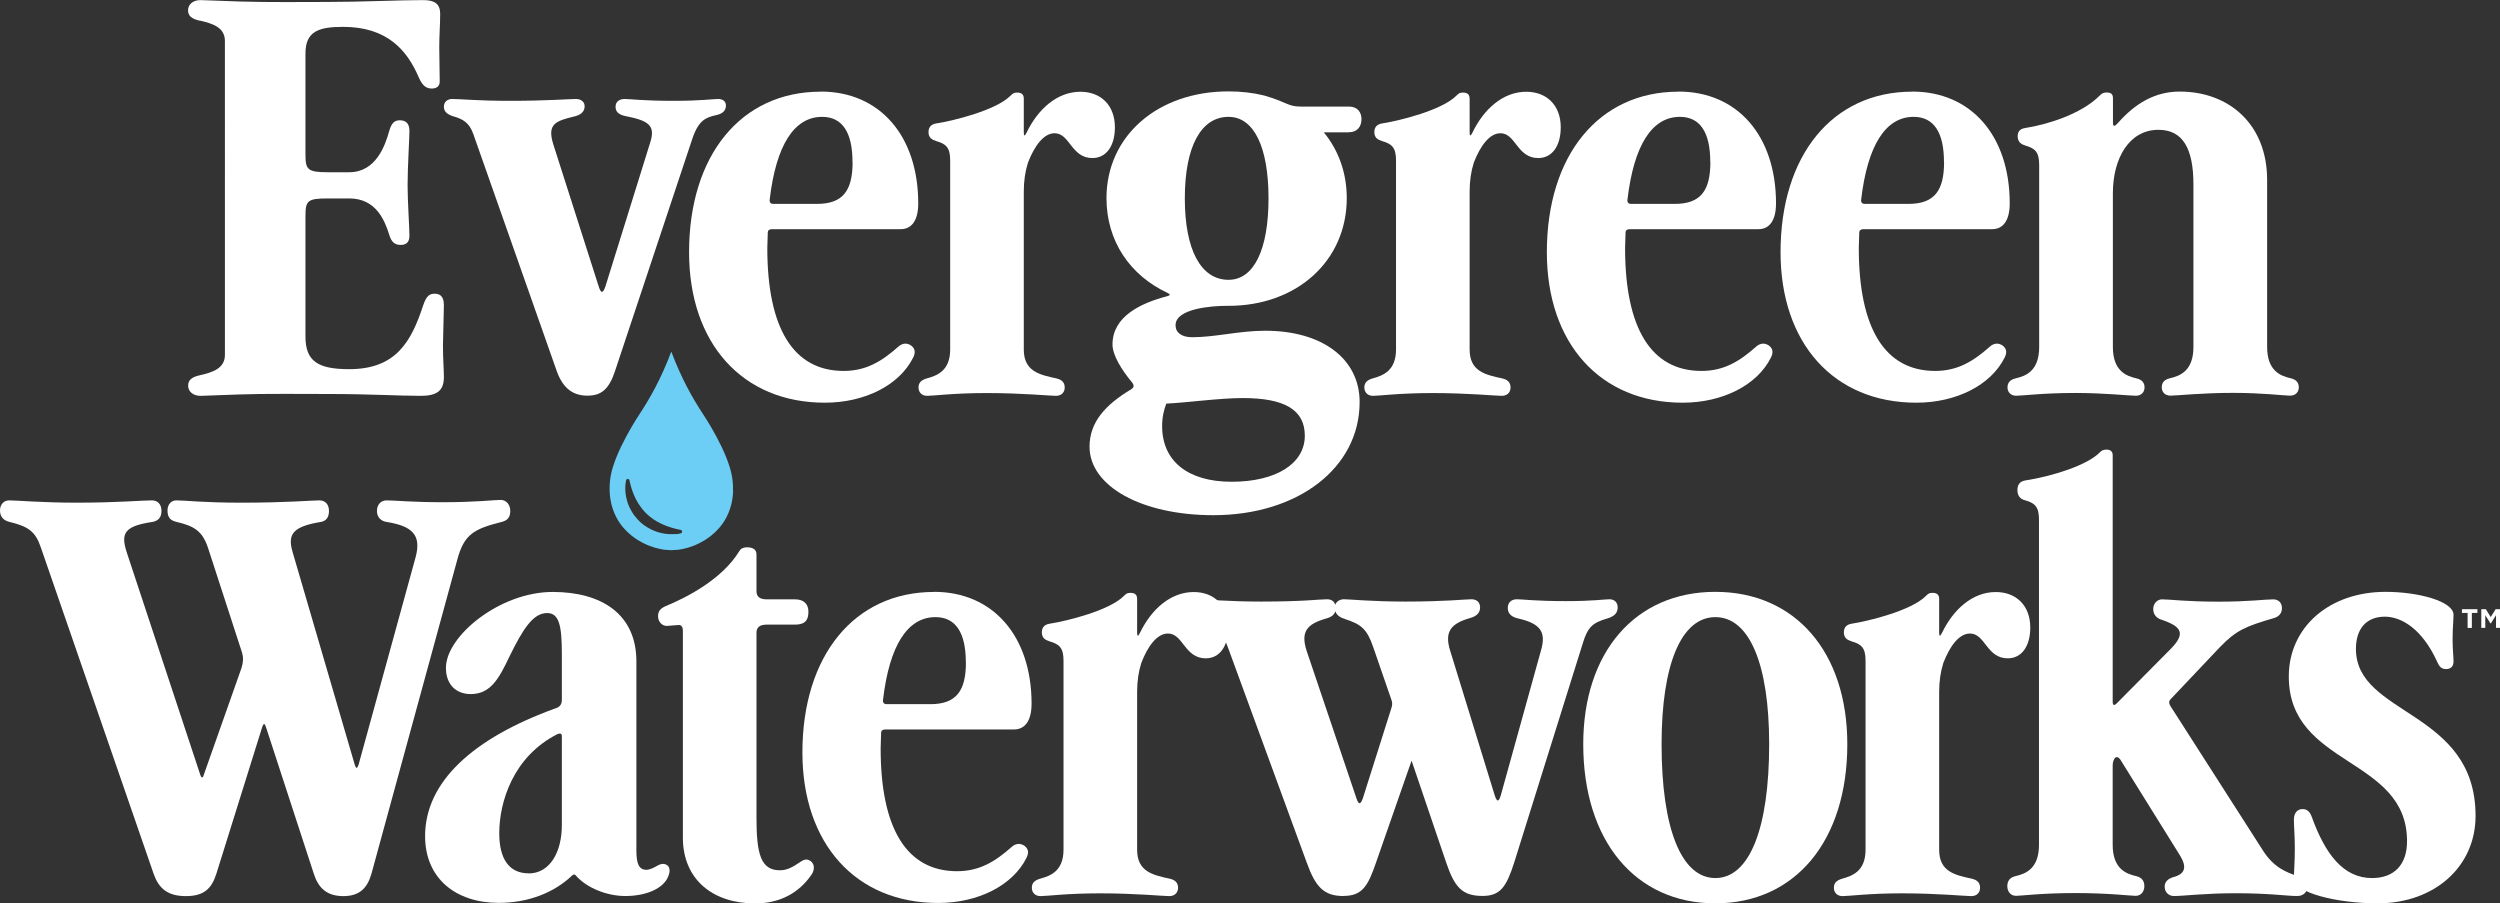 <?xml version="1.0" encoding="UTF-8"?>
<svg xmlns="http://www.w3.org/2000/svg" id="Layer_1" viewBox="0 0 270 97.56">
  <rect x="0" y="0" width="270" height="97.56" fill="#333333" stroke="none"/>
  <path d="M21.6,2.24c-.94-.2-1.29-.55-1.29-1.14s.5-1.09,1.34-1.09l4.17.15c3.13.1,7.21.05,9.39.05,3.88,0,7.9-.2,10.49-.2,1.24,0,1.84.4,1.84,1.49,0,1.19-.1,2.24-.1,3.63l.05,3.68c0,.55-.4.75-.84.75-.55,0-.99-.2-1.44-1.24-1.24-2.88-3.38-5.42-8.15-5.42-2.68,0-4.07.5-4.07,2.88v10.88c0,1.64.2,1.94,2.39,1.94h2.34c2.88,0,3.88-2.88,4.32-4.47.25-.84.55-1.14,1.14-1.14.5,0,1.04.2,1.04,1.14,0,.79-.2,3.93-.2,5.86,0,1.74.2,4.62.2,5.47,0,.75-.4.99-.94.99-.6,0-.99-.25-1.24-1.09-.5-1.59-1.44-3.93-4.32-3.93h-2.34c-2.19,0-2.39.25-2.39,1.94v12.97c0,2.63,1.29,3.53,4.72,3.53,5.07,0,6.71-2.98,8-6.91.35-1.04.7-1.24,1.24-1.24s.99.25.99,1.24l-.1,4.32c0,1.59.1,2.58.1,3.43,0,1.54-.8,2.04-2.53,2.04-2.29,0-5.57-.2-9.94-.2-2.43,0-6.96-.05-9.64.05l-4.17.15c-.84,0-1.34-.5-1.34-1.09s.35-.94,1.29-1.14c1.29-.3,2.68-.7,2.68-2.19V4.42c0-1.49-1.39-1.89-2.68-2.19Z" fill="#fff" stroke-width="0"></path>
  <path d="M48.98,12.57c-.65-.2-1.04-.5-1.04-1.04s.4-.84.89-.84c.94,0,2.73.2,6.26.2,3.88,0,6.46-.2,7.11-.2.6,0,.94.35.94.79,0,.6-.45.94-1.09,1.09-2.09.5-2.98.84-2.29,3.03l4.92,15.4c.25.75.45.65.7-.05l4.87-15.65c.55-1.79-.25-2.29-2.78-2.78-.65-.15-.99-.45-.99-.99s.4-.84.99-.84c.65,0,1.89.2,5.37.2,2.78,0,4.22-.2,4.72-.2s.84.25.84.7c0,.55-.35.89-1.04,1.04-1.09.25-1.89.5-2.58,2.53l-8.35,25.09c-.65,1.99-1.49,2.68-2.98,2.68s-2.63-.7-3.33-2.68l-8.99-25.54c-.45-1.29-1.14-1.64-2.14-1.94Z" fill="#fff" stroke-width="0"></path>
  <path d="M88.64,9.89c6.36,0,10.53,4.77,10.53,12.08,0,1.89-.75,2.78-1.89,2.78h-13.91c-.3,0-.45.15-.45.35l-.05,1.69c0,8.7,2.83,13.27,8.25,13.27,2.43,0,4.12-1.04,5.91-2.63.4-.35.89-.45,1.39-.1.45.35.45.79.2,1.29-1.49,2.98-5.22,4.87-9.54,4.87-8.9,0-14.66-6.41-14.66-16.25,0-10.48,5.62-17.34,14.21-17.34ZM92.07,17.49c0-3.18-1.09-4.87-3.28-4.87-3.03,0-4.97,3.08-5.66,8.9-.05.35.1.5.4.5h4.72c2.83,0,3.83-1.49,3.83-4.52Z" fill="#fff" stroke-width="0"></path>
  <path d="M101.07,15.21c-.55-.15-.79-.45-.79-.94,0-.45.2-.84.84-.94,1.94-.3,6.46-1.44,8-2.98.3-.3.4-.35.75-.35.45,0,.7.2.7.65v3.63c0,.45.1.45.3.05,1.24-2.58,3.33-4.42,5.81-4.42,2.24,0,3.73,1.49,3.73,3.83,0,2.04-.94,3.33-2.43,3.33-2.29,0-2.43-2.68-4.08-2.68-1.19,0-2.19,1.39-2.88,3.18-.3.94-.45,1.99-.45,3.13v17.04c0,2.34,1.64,2.73,3.53,3.13.65.15.89.5.89.99,0,.45-.3.89-.94.89-.7,0-3.63-.3-7.5-.3-3.53,0-5.71.3-6.41.3-.65,0-.94-.45-.94-.89,0-.5.25-.8.89-.99,1.09-.3,2.53-.8,2.53-3.13v-20.42c0-1.39-.45-1.79-1.54-2.09Z" fill="#fff" stroke-width="0"></path>
  <path d="M126.96,35.13c0,.79.65,1.29,1.79,1.29,2.53,0,5.07-.7,7.9-.7,6.16,0,10.19,3.03,10.19,7.7,0,7.11-6.66,12.22-15.8,12.22-7.75,0-13.37-3.13-13.37-7.4,0-2.63,1.69-4.52,4.52-6.21.3-.2.3-.4.1-.7-1.14-1.34-2.14-2.98-2.14-4.12,0-3.03,3.03-4.47,5.91-5.22.35-.1.35-.2.05-.35-4.07-1.89-6.61-5.61-6.61-10.24,0-6.71,5.52-11.53,13.17-11.53,1.39,0,2.68.15,3.88.45,2.43.7,2.53,1.19,3.93,1.19h5.22c.89,0,1.34.6,1.34,1.34,0,.79-.4,1.44-1.44,1.44h-2.63c1.59,1.94,2.48,4.37,2.48,7.11,0,6.76-5.37,11.63-12.77,11.63h-.2c-1.64,0-5.52.3-5.52,2.09ZM133.02,52.03c4.77,0,7.9-1.94,7.9-4.97,0-2.78-2.14-4.07-6.71-4.07-2.48,0-6.06.5-8.25.6-.25.65-.45,1.44-.45,2.43,0,3.78,2.78,6.01,7.5,6.01ZM137,21.42c0-5.57-1.59-8.8-4.32-8.8-2.98,0-4.72,3.23-4.72,8.8s1.74,8.8,4.72,8.8c2.73,0,4.32-3.23,4.32-8.8Z" fill="#fff" stroke-width="0"></path>
  <path d="M149.22,15.21c-.55-.15-.79-.45-.79-.94,0-.45.2-.84.84-.94,1.94-.3,6.46-1.44,8-2.98.3-.3.4-.35.75-.35.45,0,.7.2.7.65v3.63c0,.45.1.45.3.05,1.24-2.58,3.33-4.42,5.81-4.42,2.24,0,3.73,1.49,3.73,3.83,0,2.04-.94,3.33-2.43,3.33-2.29,0-2.43-2.68-4.08-2.68-1.19,0-2.19,1.39-2.88,3.18-.3.94-.45,1.99-.45,3.13v17.04c0,2.34,1.64,2.73,3.53,3.13.65.15.89.5.89.99,0,.45-.3.89-.94.89-.7,0-3.63-.3-7.5-.3-3.53,0-5.71.3-6.41.3-.65,0-.94-.45-.94-.89,0-.5.25-.8.89-.99,1.09-.3,2.53-.8,2.53-3.13v-20.42c0-1.39-.45-1.79-1.54-2.09Z" fill="#fff" stroke-width="0"></path>
  <path d="M181.28,9.89c6.36,0,10.53,4.77,10.53,12.08,0,1.89-.75,2.78-1.89,2.78h-13.91c-.3,0-.45.15-.45.35l-.05,1.69c0,8.7,2.83,13.27,8.25,13.27,2.43,0,4.12-1.04,5.91-2.63.4-.35.89-.45,1.39-.1.45.35.45.79.2,1.29-1.49,2.98-5.22,4.87-9.54,4.87-8.9,0-14.66-6.41-14.66-16.25,0-10.48,5.62-17.34,14.21-17.34ZM184.71,17.49c0-3.18-1.09-4.87-3.28-4.87-3.03,0-4.97,3.08-5.66,8.9-.05.35.1.5.4.5h4.72c2.83,0,3.83-1.49,3.83-4.52Z" fill="#fff" stroke-width="0"></path>
  <path d="M206.52,9.89c6.36,0,10.53,4.77,10.53,12.08,0,1.89-.75,2.78-1.89,2.78h-13.91c-.3,0-.45.15-.45.35l-.05,1.69c0,8.7,2.83,13.27,8.25,13.27,2.43,0,4.12-1.04,5.91-2.63.4-.35.89-.45,1.39-.1.45.35.45.79.2,1.29-1.49,2.98-5.22,4.87-9.54,4.87-8.9,0-14.66-6.41-14.66-16.25,0-10.48,5.62-17.34,14.21-17.34ZM209.95,17.49c0-3.18-1.09-4.87-3.28-4.87-3.03,0-4.97,3.08-5.66,8.9-.05.35.1.5.4.5h4.72c2.83,0,3.83-1.49,3.83-4.52Z" fill="#fff" stroke-width="0"></path>
  <path d="M218.7,15.7c-.55-.15-.79-.5-.79-.99,0-.45.2-.8.84-.89,2.24-.35,5.96-1.44,8-3.48.3-.3.45-.35.8-.35.45,0,.65.2.65.6v2.68c0,.45.2.4.55,0,1.84-2.09,3.98-3.38,6.66-3.38,5.32,0,9.44,3.53,9.44,9.54v18.04c0,2.58,1.44,3.13,2.53,3.38.65.15.89.5.89.99,0,.45-.3.89-.94.89-.7,0-2.88-.3-6.21-.3s-6.01.3-6.71.3c-.65,0-.94-.45-.94-.89,0-.5.25-.84.89-.99,1.09-.25,2.53-.8,2.53-3.38v-17.54c0-3.88-1.14-5.91-3.78-5.91-3.13,0-4.92,3.03-4.92,6.86v16.6c0,2.58,1.44,3.13,2.53,3.38.65.15.89.5.89.99,0,.45-.3.89-.94.89-.7,0-3.38-.3-6.51-.3-3.53,0-5.71.3-6.41.3-.65,0-.94-.45-.94-.89,0-.5.25-.84.89-.99,1.09-.25,2.53-.8,2.53-3.38v-19.68c0-1.39-.45-1.79-1.54-2.09Z" fill="#fff" stroke-width="0"></path>
  <path d="M79.18,52.98c-.02.5-.08,1.67-.74,2.92-.92,1.73-2.41,2.51-2.95,2.78-.87.44-1.67.61-2.21.69l-.77.05-.77-.05c-.54-.08-1.34-.25-2.21-.69-.54-.27-2.03-1.05-2.95-2.78-.66-1.25-.72-2.41-.74-2.92,0-.08-.02-.73.09-1.44.45-2.76,2.97-6.56,3.24-6.97.96-1.46,2.22-3.63,3.33-6.6,1.11,2.97,2.37,5.14,3.33,6.6.27.41,2.79,4.2,3.24,6.97.12.71.1,1.36.09,1.44ZM72.94,57.7c.23-.02.42-.05.59-.1.09-.02.14-.1.14-.19,0-.09-.07-.16-.15-.18-.38-.07-.73-.16-1.05-.26-.34-.1-.67-.23-.97-.37l-.46-.23c-.15-.08-.29-.17-.43-.26-.3-.2-.55-.41-.77-.62l-.05-.05s-.09-.08-.13-.13l-.27-.31s-.03-.04-.07-.09l-.13-.17c-.2-.27-.38-.56-.53-.86-.15-.29-.28-.61-.4-.96l-.08-.26s-.03-.1-.04-.14l-.03-.11c-.05-.18-.09-.35-.13-.54-.02-.09-.1-.15-.18-.15h0c-.09,0-.16.06-.18.15-.08.36-.11.76-.08,1.19.03.4.11.8.23,1.18.12.38.3.75.52,1.11l.16.24s.06.08.1.13l.29.35c.05.06.11.12.16.17l.05.05c.28.28.61.52.99.74.2.11.38.2.55.27.19.08.38.15.57.2.4.11.79.18,1.19.19.08,0,.15,0,.22,0,.13,0,.26,0,.38-.02Z" fill="#6dcef5" stroke-width="0"></path>
  <path d="M19.08,56.37c-.65-.15-.99-.45-.99-1.24,0-.7.45-1.09.94-1.09.99,0,2.88.25,7.06.25,4.82,0,7.6-.25,8.4-.25.65,0,1.04.45,1.04,1.14s-.3,1.09-.89,1.19c-2.98.5-3.63,1.29-3.03,3.28l6.71,22.96c.15.45.25.4.4,0l6.16-22.41c.65-2.39-.3-3.38-3.13-3.83-.65-.1-1.04-.55-1.04-1.19,0-.7.45-1.14,1.04-1.14.84,0,2.73.2,6.11.2,3.58,0,5.52-.25,6.21-.25.6,0,1.04.5,1.04,1.19s-.3,1.04-.94,1.19c-2.93.75-4.03,1.29-4.77,4.03l-9.29,33.99c-.45,1.54-1.29,2.39-3.03,2.39s-2.68-.84-3.18-2.39l-5.17-15.85c-.15-.45-.25-.45-.4-.05l-4.97,15.9c-.5,1.54-1.29,2.39-3.28,2.39s-2.93-.84-3.48-2.39L4.42,59.15c-.6-1.79-1.39-2.29-3.38-2.78-.65-.15-1.04-.55-1.04-1.24s.45-1.09.99-1.09c.8,0,3.53.25,7.26.25,4.42,0,7.11-.25,8.15-.25.65,0,1.04.45,1.04,1.14,0,.75-.4,1.09-.99,1.19-2.98.45-3.43,1.19-2.78,3.23l7.95,24.05c.15.45.3.4.4,0l4.07-11.53c.2-.65.2-1.14.05-1.64l-3.68-11.33c-.6-1.79-1.49-2.34-3.38-2.78Z" fill="#fff" stroke-width="0"></path>
  <path d="M60.03,76.49c.45-.15.65-.45.65-.89v-4.97c0-3.08-.3-4.42-1.59-4.42-1.49,0-2.58,1.64-4.08,4.72-1.14,2.39-2.04,4.03-4.17,4.03-1.64,0-2.68-1.09-2.68-2.83,0-3.43,5.81-8.2,11.53-8.2,5.27,0,9.04,2.39,9.04,7.5v20.42c0,1.39.25,2.09,1.09,2.09.35,0,.84-.25,1.09-.4.5-.3.84-.3,1.14-.1.35.25.3.75.15,1.14-.5,1.39-2.43,2.19-4.67,2.19-1.94,0-4.12-.84-5.32-2.19-.15-.2-.3-.15-.45,0-1.94,1.84-4.72,2.93-7.9,2.93-4.62,0-7.95-2.63-7.95-7.21,0-5.86,5.17-10.58,14.11-13.81ZM57.1,94.33c2.24,0,3.58-2.24,3.58-5.22v-9.59c0-.3-.15-.35-.45-.25-4.82,2.43-6.31,7.35-6.31,10.73,0,2.73,1.04,4.32,3.18,4.32Z" fill="#fff" stroke-width="0"></path>
  <path d="M73.75,90.46v-22.31c0-.45-.15-.65-.45-.65l-1.29.1c-.5,0-.94-.45-.94-1.04,0-.55.25-.84.8-1.09,2.43-.99,6.16-2.98,7.95-5.91.15-.25.35-.45.89-.45.6,0,.99.25.99.75v3.98c0,.65.4.89,1.14.89h3.03c.94,0,1.44.5,1.44,1.34s-.3,1.39-1.44,1.39h-3.08c-.75,0-1.09.3-1.09.89v19.93c0,3.93.45,5.71,2.53,5.71.79,0,1.39-.35,2.19-.89.55-.4.89-.3,1.19-.05.4.35.35.94.05,1.39-1.39,2.04-3.48,3.13-6.11,3.13-4.62,0-7.8-2.63-7.8-7.11Z" fill="#fff" stroke-width="0"></path>
  <path d="M100.88,63.92c6.36,0,10.53,4.77,10.53,12.08,0,1.89-.75,2.78-1.89,2.78h-13.91c-.3,0-.45.15-.45.35l-.05,1.69c0,8.7,2.83,13.27,8.25,13.27,2.43,0,4.12-1.04,5.91-2.63.4-.35.89-.45,1.39-.1.45.35.45.79.2,1.29-1.49,2.98-5.22,4.87-9.54,4.87-8.9,0-14.66-6.41-14.66-16.25,0-10.48,5.62-17.34,14.21-17.34ZM104.31,71.52c0-3.18-1.09-4.87-3.28-4.87-3.03,0-4.97,3.08-5.66,8.9-.05.35.1.5.4.5h4.72c2.83,0,3.83-1.49,3.83-4.52Z" fill="#fff" stroke-width="0"></path>
  <path d="M113.31,69.24c-.55-.15-.79-.45-.79-.94,0-.45.2-.84.84-.94,1.94-.3,6.46-1.44,8-2.98.3-.3.4-.35.75-.35.45,0,.7.2.7.65v3.63c0,.45.1.45.3.05,1.24-2.58,3.33-4.42,5.81-4.42,2.24,0,3.73,1.49,3.73,3.83,0,2.04-.94,3.33-2.43,3.33-2.29,0-2.43-2.68-4.08-2.68-1.19,0-2.19,1.39-2.88,3.18-.3.94-.45,1.99-.45,3.13v17.04c0,2.34,1.64,2.73,3.53,3.13.65.15.89.5.89.99,0,.45-.3.89-.94.89-.7,0-3.63-.3-7.5-.3-3.53,0-5.71.3-6.41.3-.65,0-.94-.45-.94-.89,0-.5.25-.8.89-.99,1.09-.3,2.53-.8,2.53-3.13v-20.42c0-1.39-.45-1.79-1.54-2.09Z" fill="#fff" stroke-width="0"></path>
  <path d="M145.1,96.77c-2.14,0-3.03-.99-3.98-3.63l-8.5-23.21c-.75-2.09-1.54-2.63-2.78-3.03-.65-.2-1.19-.5-1.19-1.19s.5-.99.99-.99,2.93.25,6.56.25c4.62,0,6.31-.25,7.11-.25.45,0,.79.2.89.6.15-.4.55-.6.94-.6.65,0,3.03.25,6.66.25,4.27,0,6.46-.25,7.11-.25.55,0,.94.3.94.89,0,.55-.35.94-1.09,1.14-2.09.6-2.78,1.49-2.14,3.53l4.82,15.65c.25.75.45.65.65-.05l4.37-15.75c.5-1.84-.05-2.78-2.48-3.33-.7-.15-1.14-.5-1.14-1.14,0-.6.4-.94.99-.94.55,0,2.04.2,5.27.2,2.98,0,4.22-.2,4.72-.2s.89.3.89.89c0,.65-.45.99-1.14,1.19-1.54.45-2.09.89-2.63,2.68l-7.4,23.65c-.84,2.63-1.49,3.63-3.43,3.63-2.24,0-3.03-.99-3.93-3.63l-3.73-10.98-3.83,10.98c-.89,2.63-1.54,3.63-3.53,3.63ZM145.25,66.85c-.5-.15-.89-.4-1.04-.84-.1.4-.45.65-.99.79-2.09.6-2.78,1.44-2.09,3.53l5.37,15.9c.25.75.45.65.7-.05l3.08-9.74c.1-.3.1-.55,0-.84l-1.99-5.76c-.65-1.89-1.29-2.43-3.03-2.98Z" fill="#fff" stroke-width="0"></path>
  <path d="M170.99,80.37c0-9.94,5.62-16.45,14.26-16.45s14.26,6.51,14.26,16.45c0,10.44-5.62,17.19-14.26,17.19s-14.26-6.76-14.26-17.19ZM191.07,80.37c0-8.65-2.14-13.72-5.81-13.72s-5.81,5.07-5.81,13.72c0,9.14,2.14,14.46,5.81,14.46s5.81-5.32,5.81-14.46Z" fill="#fff" stroke-width="0"></path>
  <path d="M199.93,69.24c-.55-.15-.79-.45-.79-.94,0-.45.2-.84.84-.94,1.94-.3,6.46-1.44,8-2.98.3-.3.4-.35.75-.35.45,0,.7.2.7.65v3.63c0,.45.1.45.3.05,1.24-2.58,3.33-4.42,5.81-4.42,2.24,0,3.73,1.49,3.73,3.83,0,2.04-.94,3.33-2.43,3.33-2.29,0-2.43-2.68-4.08-2.68-1.19,0-2.19,1.39-2.88,3.18-.3.94-.45,1.99-.45,3.13v17.04c0,2.34,1.64,2.73,3.53,3.13.65.15.89.5.89.99,0,.45-.3.89-.94.89-.7,0-3.63-.3-7.5-.3-3.53,0-5.71.3-6.41.3-.65,0-.94-.45-.94-.89,0-.5.25-.8.89-.99,1.09-.3,2.53-.8,2.53-3.13v-20.42c0-1.39-.45-1.79-1.54-2.09Z" fill="#fff" stroke-width="0"></path>
  <path d="M233.78,95.77c0-.55.4-.89.94-1.04,1.34-.35,1.44-1.14.75-2.29l-6.31-10.14c-.3-.55-.55-.65-.79-.4l.1-.1c-.2.2-.3.5-.3.89v8.55c0,2.58,1.44,3.13,2.53,3.38.65.15.89.55.89,1.09,0,.5-.3,1.04-.94,1.04-.55,0-2.88-.3-6.51-.3s-5.86.3-6.41.3c-.65,0-.94-.55-.94-1.04,0-.55.25-.94.89-1.09,1.09-.25,2.53-.8,2.53-3.38v-35.13c0-1.39-.45-1.79-1.54-2.09-.55-.15-.79-.55-.79-1.09,0-.5.2-.94.84-1.04,2.93-.45,6.66-1.64,8-2.98.3-.3.45-.35.8-.35s.65.15.65.6v26.59c0,.45.15.5.45.2l5.76-5.81c1.74-1.74,1.24-2.48-.99-3.23-.45-.15-.84-.5-.84-1.14,0-.6.45-1.04.94-1.04.89,0,2.58.25,6.16.25,3.23,0,4.97-.25,5.86-.25.55,0,.94.35.94.94s-.35.94-.89,1.09c-3.03.89-4.03,1.29-5.81,3.13l-5.32,5.62c-.2.2-.2.45-.05.7l9.99,15.6c1.19,1.89,2.53,2.39,3.83,2.83.6.2.99.55.99,1.14s-.45.99-1.09.99c-1.09,0-3.03-.3-6.56-.3s-5.62.3-6.76.3c-.55,0-.99-.4-.99-.99Z" fill="#fff" stroke-width="0"></path>
  <path d="M247.74,94.88c0-.75.1-1.64.1-3.23,0-1.49-.1-2.39-.1-3.13,0-.8.45-1.14.94-1.14s.8.3.99.84c1.44,3.98,3.38,6.61,6.51,6.61,2.39,0,3.78-1.44,3.78-3.98,0-9.14-12.77-8-12.77-17.79,0-5.32,4.37-9.14,10.44-9.14,3.63,0,7.35,1.04,7.35,2.48,0,.55-.1,1.49-.1,2.63s.1,1.84.1,2.43c0,.45-.25.8-.8.8s-.75-.3-.99-.84c-1.59-3.48-3.83-4.82-5.62-4.82-1.99,0-3.13,1.29-3.13,3.48,0,7.26,12.92,6.56,12.92,18.04,0,5.47-4.42,9.44-10.58,9.44-4.37,0-9.04-1.14-9.04-2.68Z" fill="#fff" stroke-width="0"></path>
  <path d="M266.49,66.2h-.6v-.41h1.67v.41h-.6v1.62h-.46v-1.62ZM267.98,65.79h.49l.53.85.53-.85h.47v2.02h-.43v-1.37l-.56.89h-.04l-.56-.89v1.37h-.43v-2.02Z" fill="#fff" stroke-width="0"></path>
</svg>
